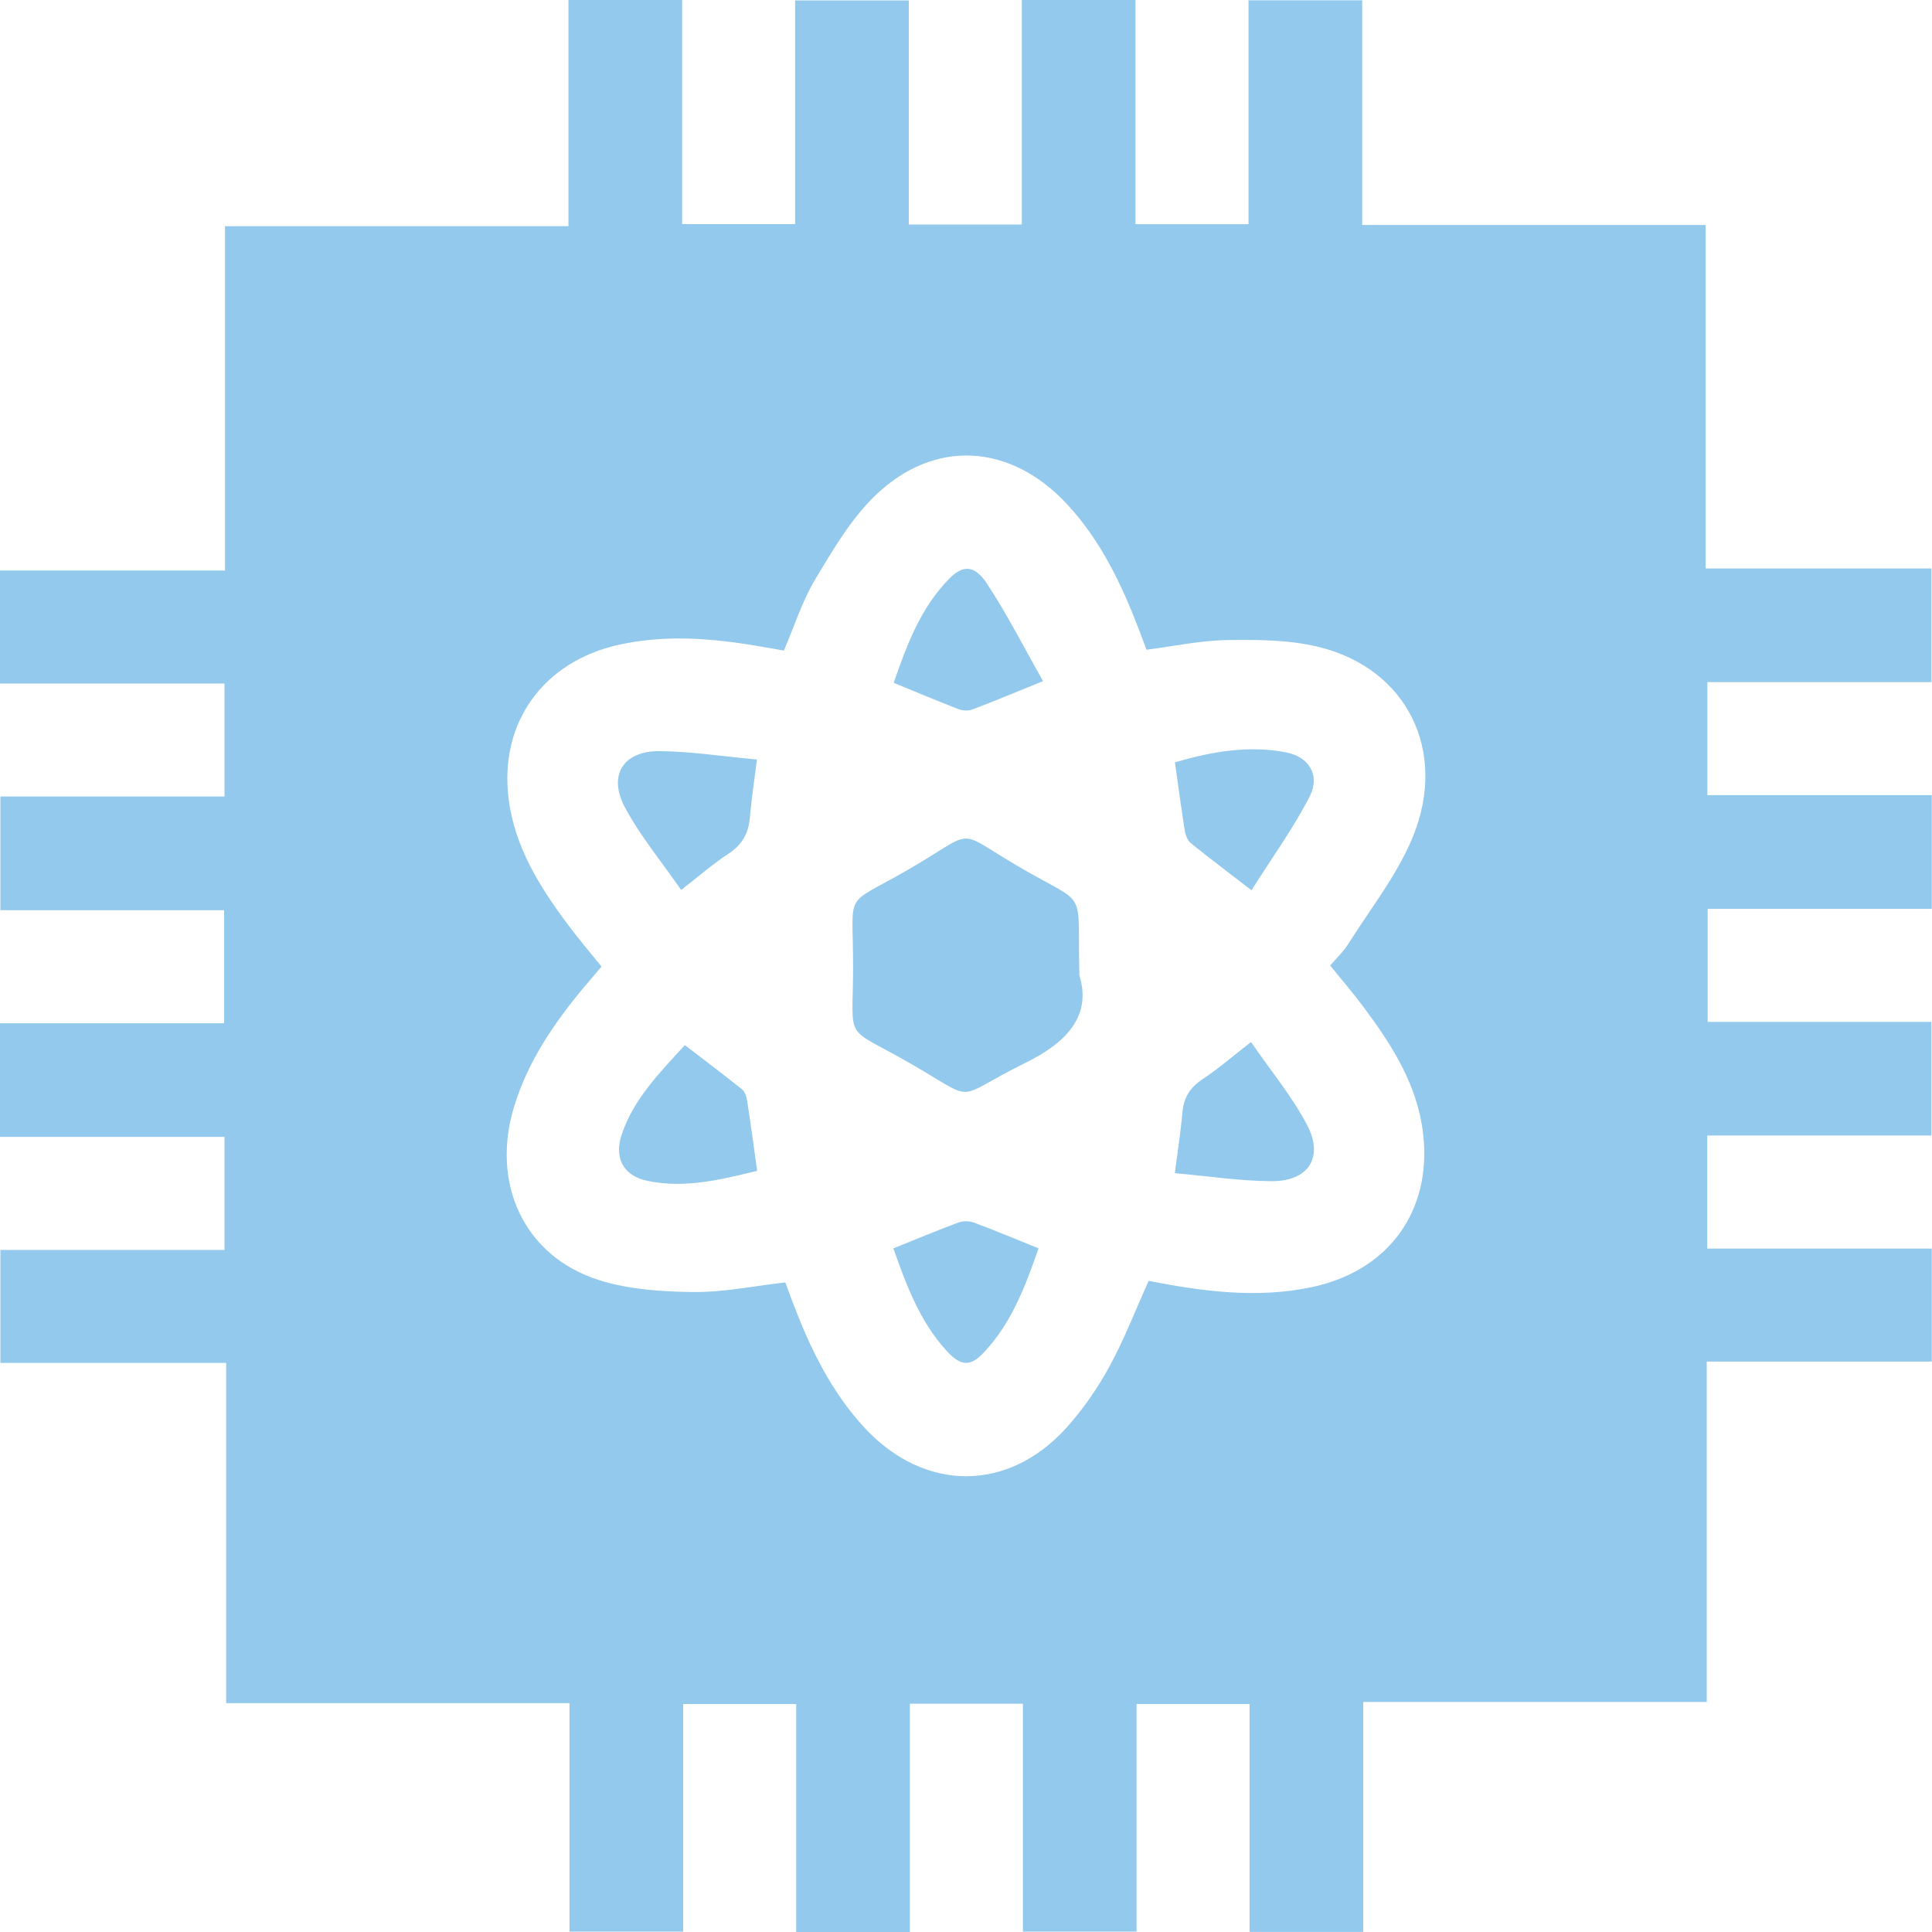 <svg width="50" height="50" viewBox="0 0 50 50" fill="none" xmlns="http://www.w3.org/2000/svg">
<g clip-path="url(#clip0_177_257)">
<path d="M5.853 35.272H0.01V32.348H5.81V29.423H0V26.481H5.8V23.556H0.01V20.614H5.81V17.689H0V14.765H5.822V5.853H14.712V0H17.653V5.8H20.578V0.01H23.52V5.81H26.445V0H29.386V5.802H32.312V0.008H35.253V5.822H44.143V14.712H49.986V17.654H44.186V20.579H49.994V23.521H44.194V26.446H49.986V29.387H44.184V32.313H49.994V35.237H44.17V44.047H35.28V49.998H32.339V44.1H29.414V49.99H26.473V44.092H23.547V50H20.606V44.1H17.68V49.99H14.739V44.078H5.853V35.27V35.272ZM29.73 33.15C31.131 33.422 32.529 33.61 33.943 33.312C35.93 32.896 37.068 31.345 36.829 29.329C36.681 28.075 36.023 27.045 35.288 26.061C35.018 25.699 34.723 25.357 34.426 24.987C34.596 24.788 34.766 24.631 34.885 24.442C35.462 23.523 36.157 22.65 36.563 21.661C37.477 19.431 36.405 17.304 34.14 16.746C33.382 16.558 32.562 16.553 31.772 16.564C31.08 16.574 30.39 16.723 29.672 16.815C29.611 16.652 29.549 16.486 29.486 16.322C29.032 15.129 28.491 13.989 27.609 13.042C26.154 11.478 24.181 11.345 22.649 12.827C22.02 13.435 21.554 14.231 21.099 14.992C20.76 15.555 20.561 16.201 20.287 16.836C20.101 16.805 19.91 16.772 19.72 16.738C18.478 16.521 17.238 16.41 15.989 16.693C14.065 17.13 12.93 18.692 13.159 20.636C13.308 21.909 13.967 22.953 14.712 23.949C14.982 24.309 15.275 24.653 15.568 25.015C15.394 25.218 15.248 25.39 15.101 25.564C14.338 26.483 13.669 27.459 13.312 28.615C12.69 30.623 13.56 32.511 15.496 33.127C16.268 33.373 17.123 33.428 17.94 33.438C18.727 33.446 19.513 33.281 20.324 33.189C20.383 33.35 20.444 33.516 20.506 33.68C20.958 34.873 21.502 36.013 22.383 36.96C23.926 38.614 26.083 38.628 27.597 36.952C28.029 36.475 28.405 35.927 28.714 35.362C29.093 34.668 29.378 33.923 29.727 33.15H29.73Z" fill="#92C9EC"/>
<path d="M27.937 25.253C28.258 26.305 27.583 26.994 26.531 27.51C24.605 28.459 25.362 28.555 23.529 27.504C21.795 26.511 22.08 27.023 22.078 24.987C22.078 22.985 21.803 23.491 23.508 22.504C25.354 21.436 24.638 21.436 26.486 22.5C28.189 23.48 27.873 22.952 27.935 25.251L27.937 25.253Z" fill="#92C9EC"/>
<path d="M17.723 27.047C18.23 27.436 18.721 27.805 19.202 28.191C19.276 28.251 19.319 28.378 19.335 28.482C19.427 29.073 19.507 29.665 19.595 30.301C18.648 30.532 17.721 30.762 16.757 30.561C16.131 30.43 15.883 29.968 16.094 29.348C16.407 28.429 17.076 27.759 17.723 27.049V27.047Z" fill="#92C9EC"/>
<path d="M30.405 30.361C30.483 29.747 30.56 29.27 30.601 28.789C30.634 28.406 30.798 28.144 31.123 27.928C31.526 27.663 31.891 27.344 32.376 26.968C32.879 27.698 33.431 28.363 33.825 29.11C34.269 29.947 33.865 30.573 32.912 30.569C32.081 30.565 31.252 30.436 30.403 30.361H30.405Z" fill="#92C9EC"/>
<path d="M19.589 19.658C19.515 20.253 19.444 20.702 19.407 21.154C19.374 21.569 19.204 21.866 18.846 22.099C18.455 22.353 18.101 22.666 17.628 23.032C17.125 22.304 16.57 21.639 16.171 20.89C15.725 20.051 16.141 19.423 17.092 19.439C17.911 19.451 18.729 19.578 19.587 19.656L19.589 19.658Z" fill="#92C9EC"/>
<path d="M32.388 23.04C31.772 22.564 31.291 22.203 30.824 21.825C30.738 21.755 30.681 21.616 30.663 21.5C30.571 20.925 30.495 20.349 30.407 19.729C31.36 19.451 32.314 19.283 33.288 19.472C33.882 19.588 34.172 20.071 33.896 20.609C33.471 21.436 32.92 22.197 32.388 23.041V23.04Z" fill="#92C9EC"/>
<path d="M23.121 32.307C23.717 32.069 24.253 31.844 24.799 31.64C24.918 31.595 25.084 31.595 25.203 31.64C25.749 31.842 26.285 32.069 26.877 32.307C26.539 33.283 26.183 34.232 25.471 34.992C25.111 35.378 24.867 35.364 24.492 34.953C23.811 34.206 23.463 33.281 23.121 32.309V32.307Z" fill="#92C9EC"/>
<path d="M26.997 17.626C26.275 17.918 25.724 18.15 25.164 18.362C25.059 18.401 24.912 18.393 24.805 18.352C24.261 18.142 23.725 17.916 23.128 17.671C23.471 16.688 23.827 15.723 24.574 14.969C24.922 14.617 25.225 14.622 25.54 15.1C26.06 15.89 26.49 16.738 26.995 17.628L26.997 17.626Z" fill="#92C9EC"/>
</g>
<defs>
<clipPath id="clip0_177_257">
<rect width="50" height="50" fill="white"/>
</clipPath>
</defs>
</svg>
